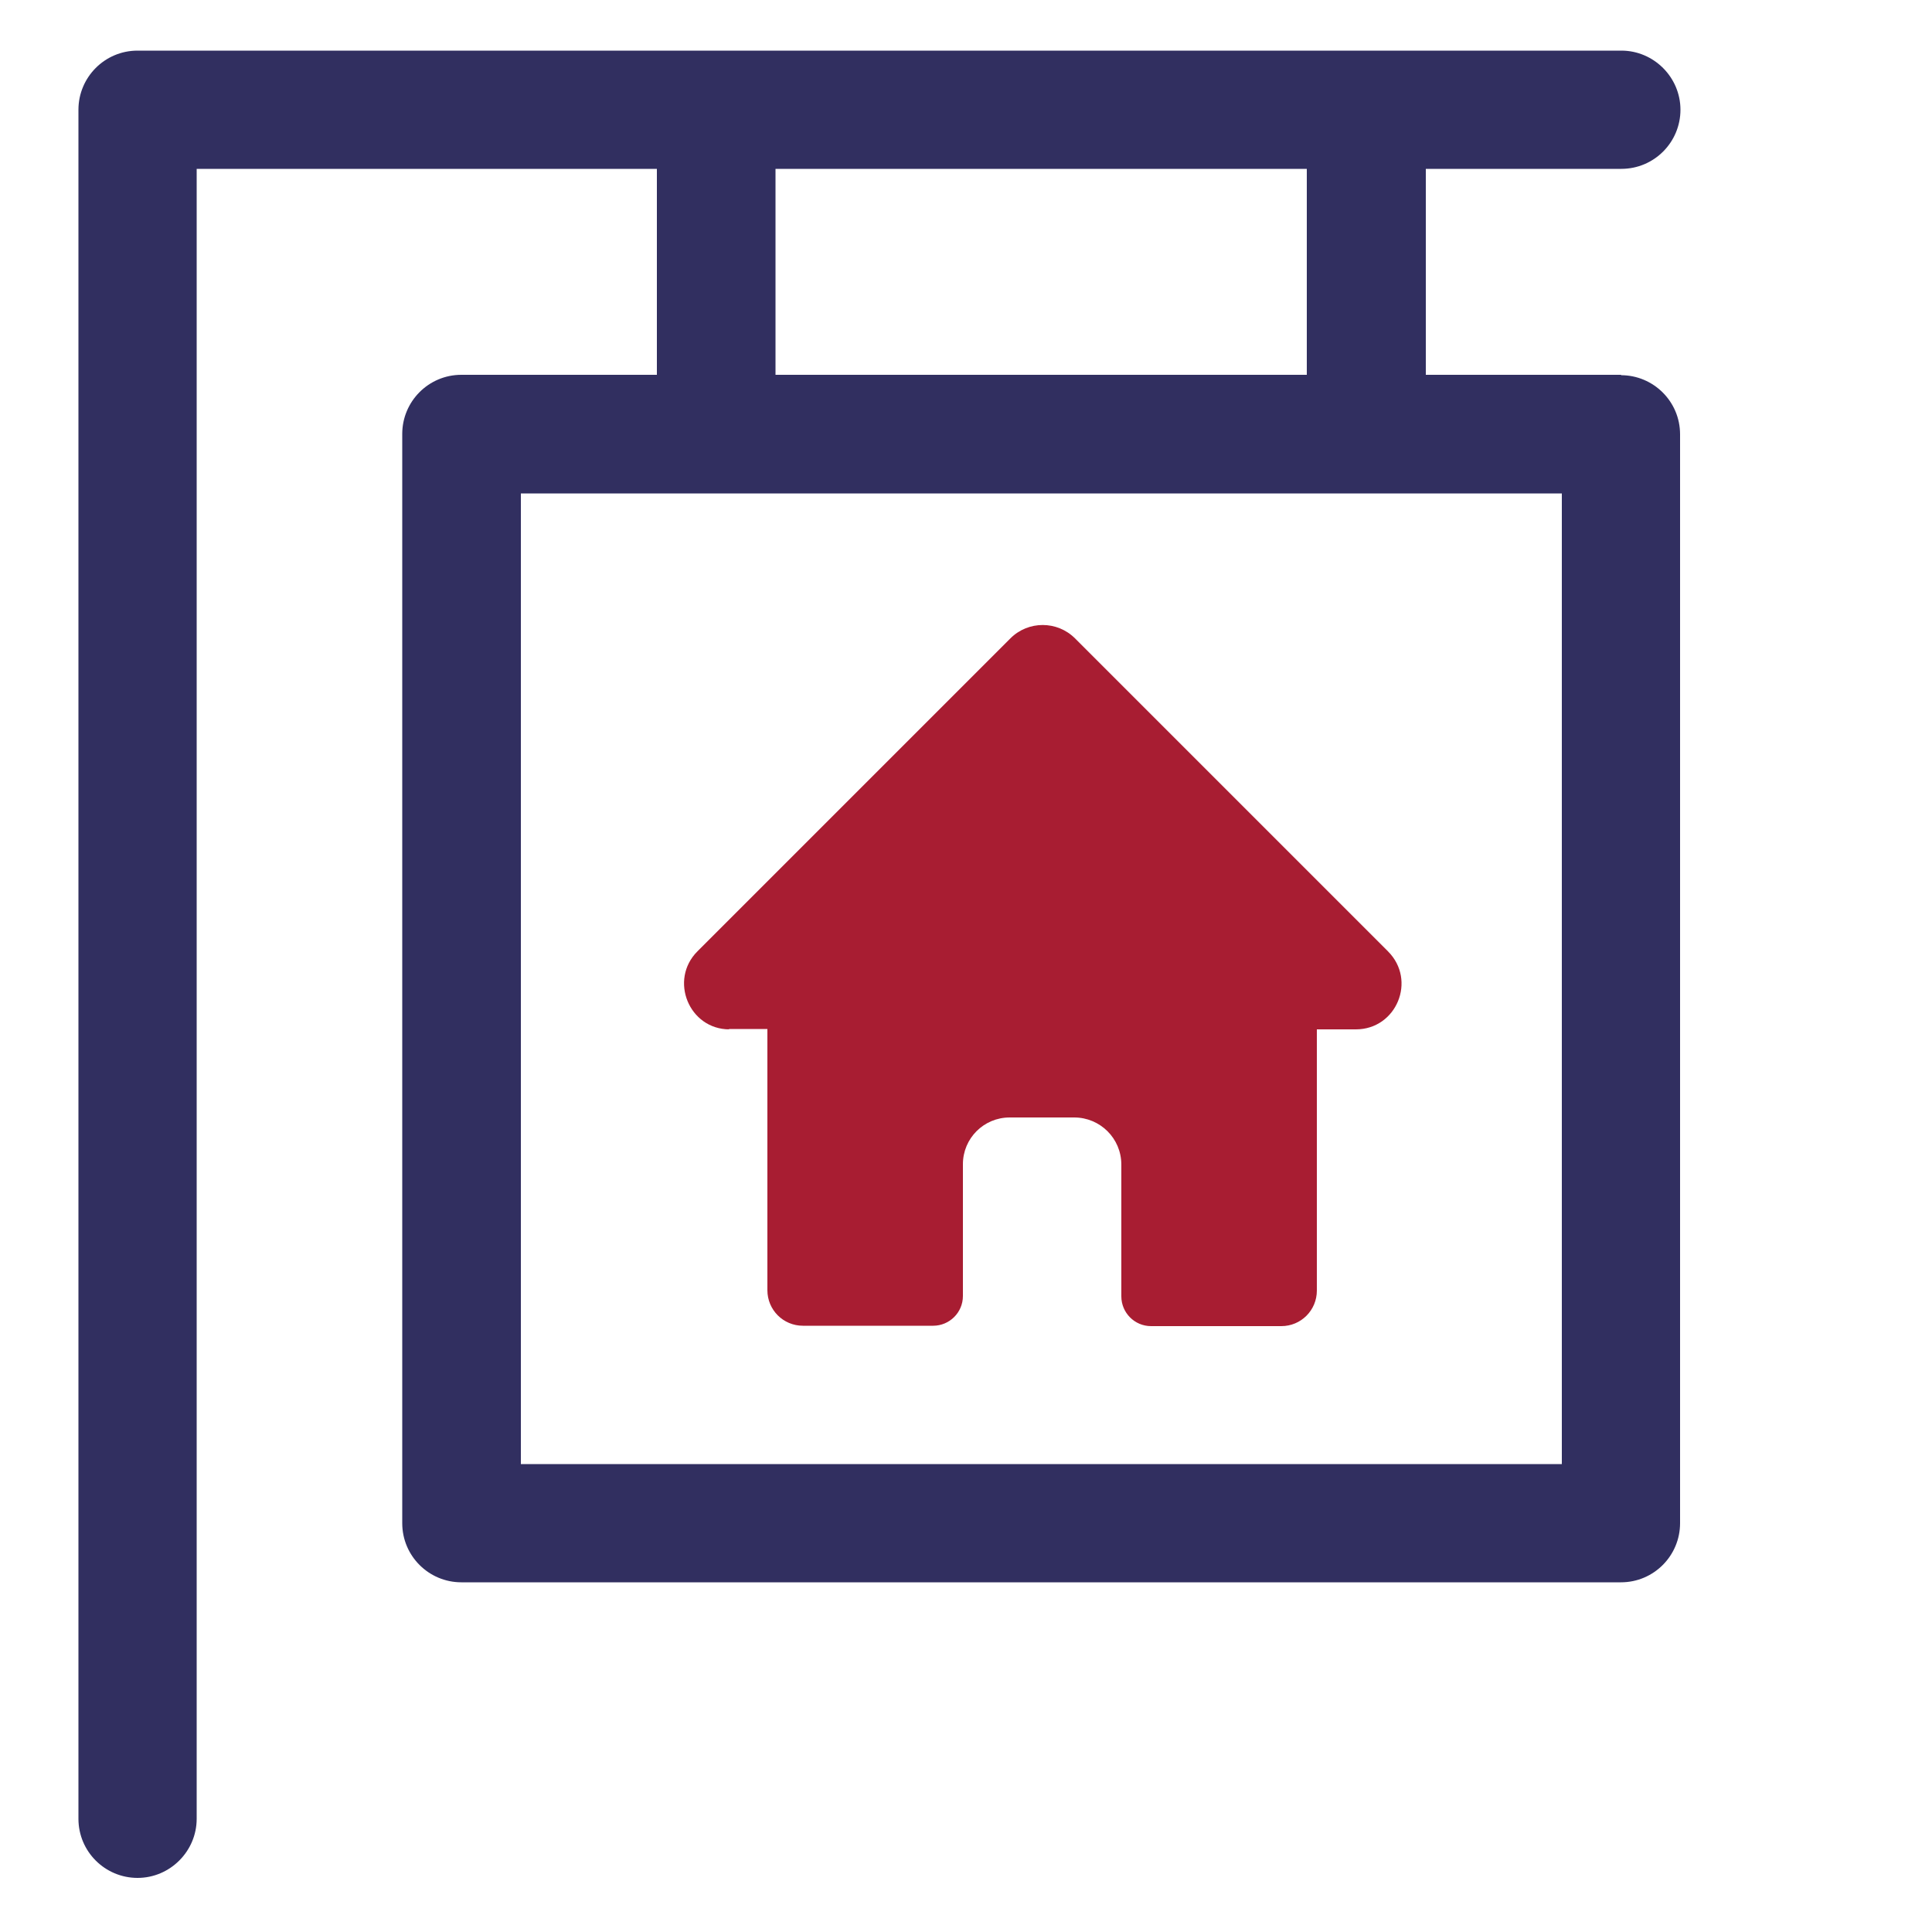 <?xml version="1.0" encoding="UTF-8"?>
<svg xmlns="http://www.w3.org/2000/svg" version="1.1" viewBox="0 0 500 500">
  <defs>
    <style>
      .cls-1 {
        fill: #312f60;
      }

      .cls-2 {
        fill: #a81d32;
      }
    </style>
  </defs>
  <!-- Generator: Adobe Illustrator 28.6.0, SVG Export Plug-In . SVG Version: 1.2.0 Build 709)  -->
  <g>
    <g id="Ebene_1">
      <g>
        <path class="cls-2" d="M188.5,266.3h10.1v67.6c0,5.1,4.1,9.2,9.2,9.2h33.7c4.2,0,7.7-3.4,7.7-7.7v-34.1c0-6.7,5.4-12.1,12.1-12.1h16.7c6.7,0,12.2,5.4,12.2,12.2v34.1c0,4.2,3.4,7.7,7.7,7.7h33.7c5.1,0,9.2-4.1,9.2-9.2v-67.6h10.1c10.5,0,15.8-12.7,8.3-20.2l-81-81c-4.6-4.6-12.1-4.6-16.7,0l-81,81c-7.4,7.4-2.2,20.2,8.3,20.2Z"/>
        <path class="cls-1" d="M419.6,97h-50.6v-53.3h50.6c8.5,0,15.3-6.9,15.3-15.3s-6.9-15.3-15.3-15.3H35.6c-8.5,0-15.3,6.9-15.3,15.3v442.3c0,8.5,6.9,15.3,15.3,15.3s15.3-6.9,15.3-15.3V43.7h119.1v53.3h-50.6c-8.5,0-15.3,6.9-15.3,15.3v281.9c0,8.5,6.9,15.3,15.3,15.3h300.1c8.5,0,15.3-6.9,15.3-15.3V112.4c0-8.5-6.9-15.3-15.3-15.3ZM200.7,43.7h137.5v53.3h-137.5v-53.3ZM404.2,378.9H134.8V127.7h269.4v251.2Z"/>
      </g>
    </g>
  </g>
</svg>
